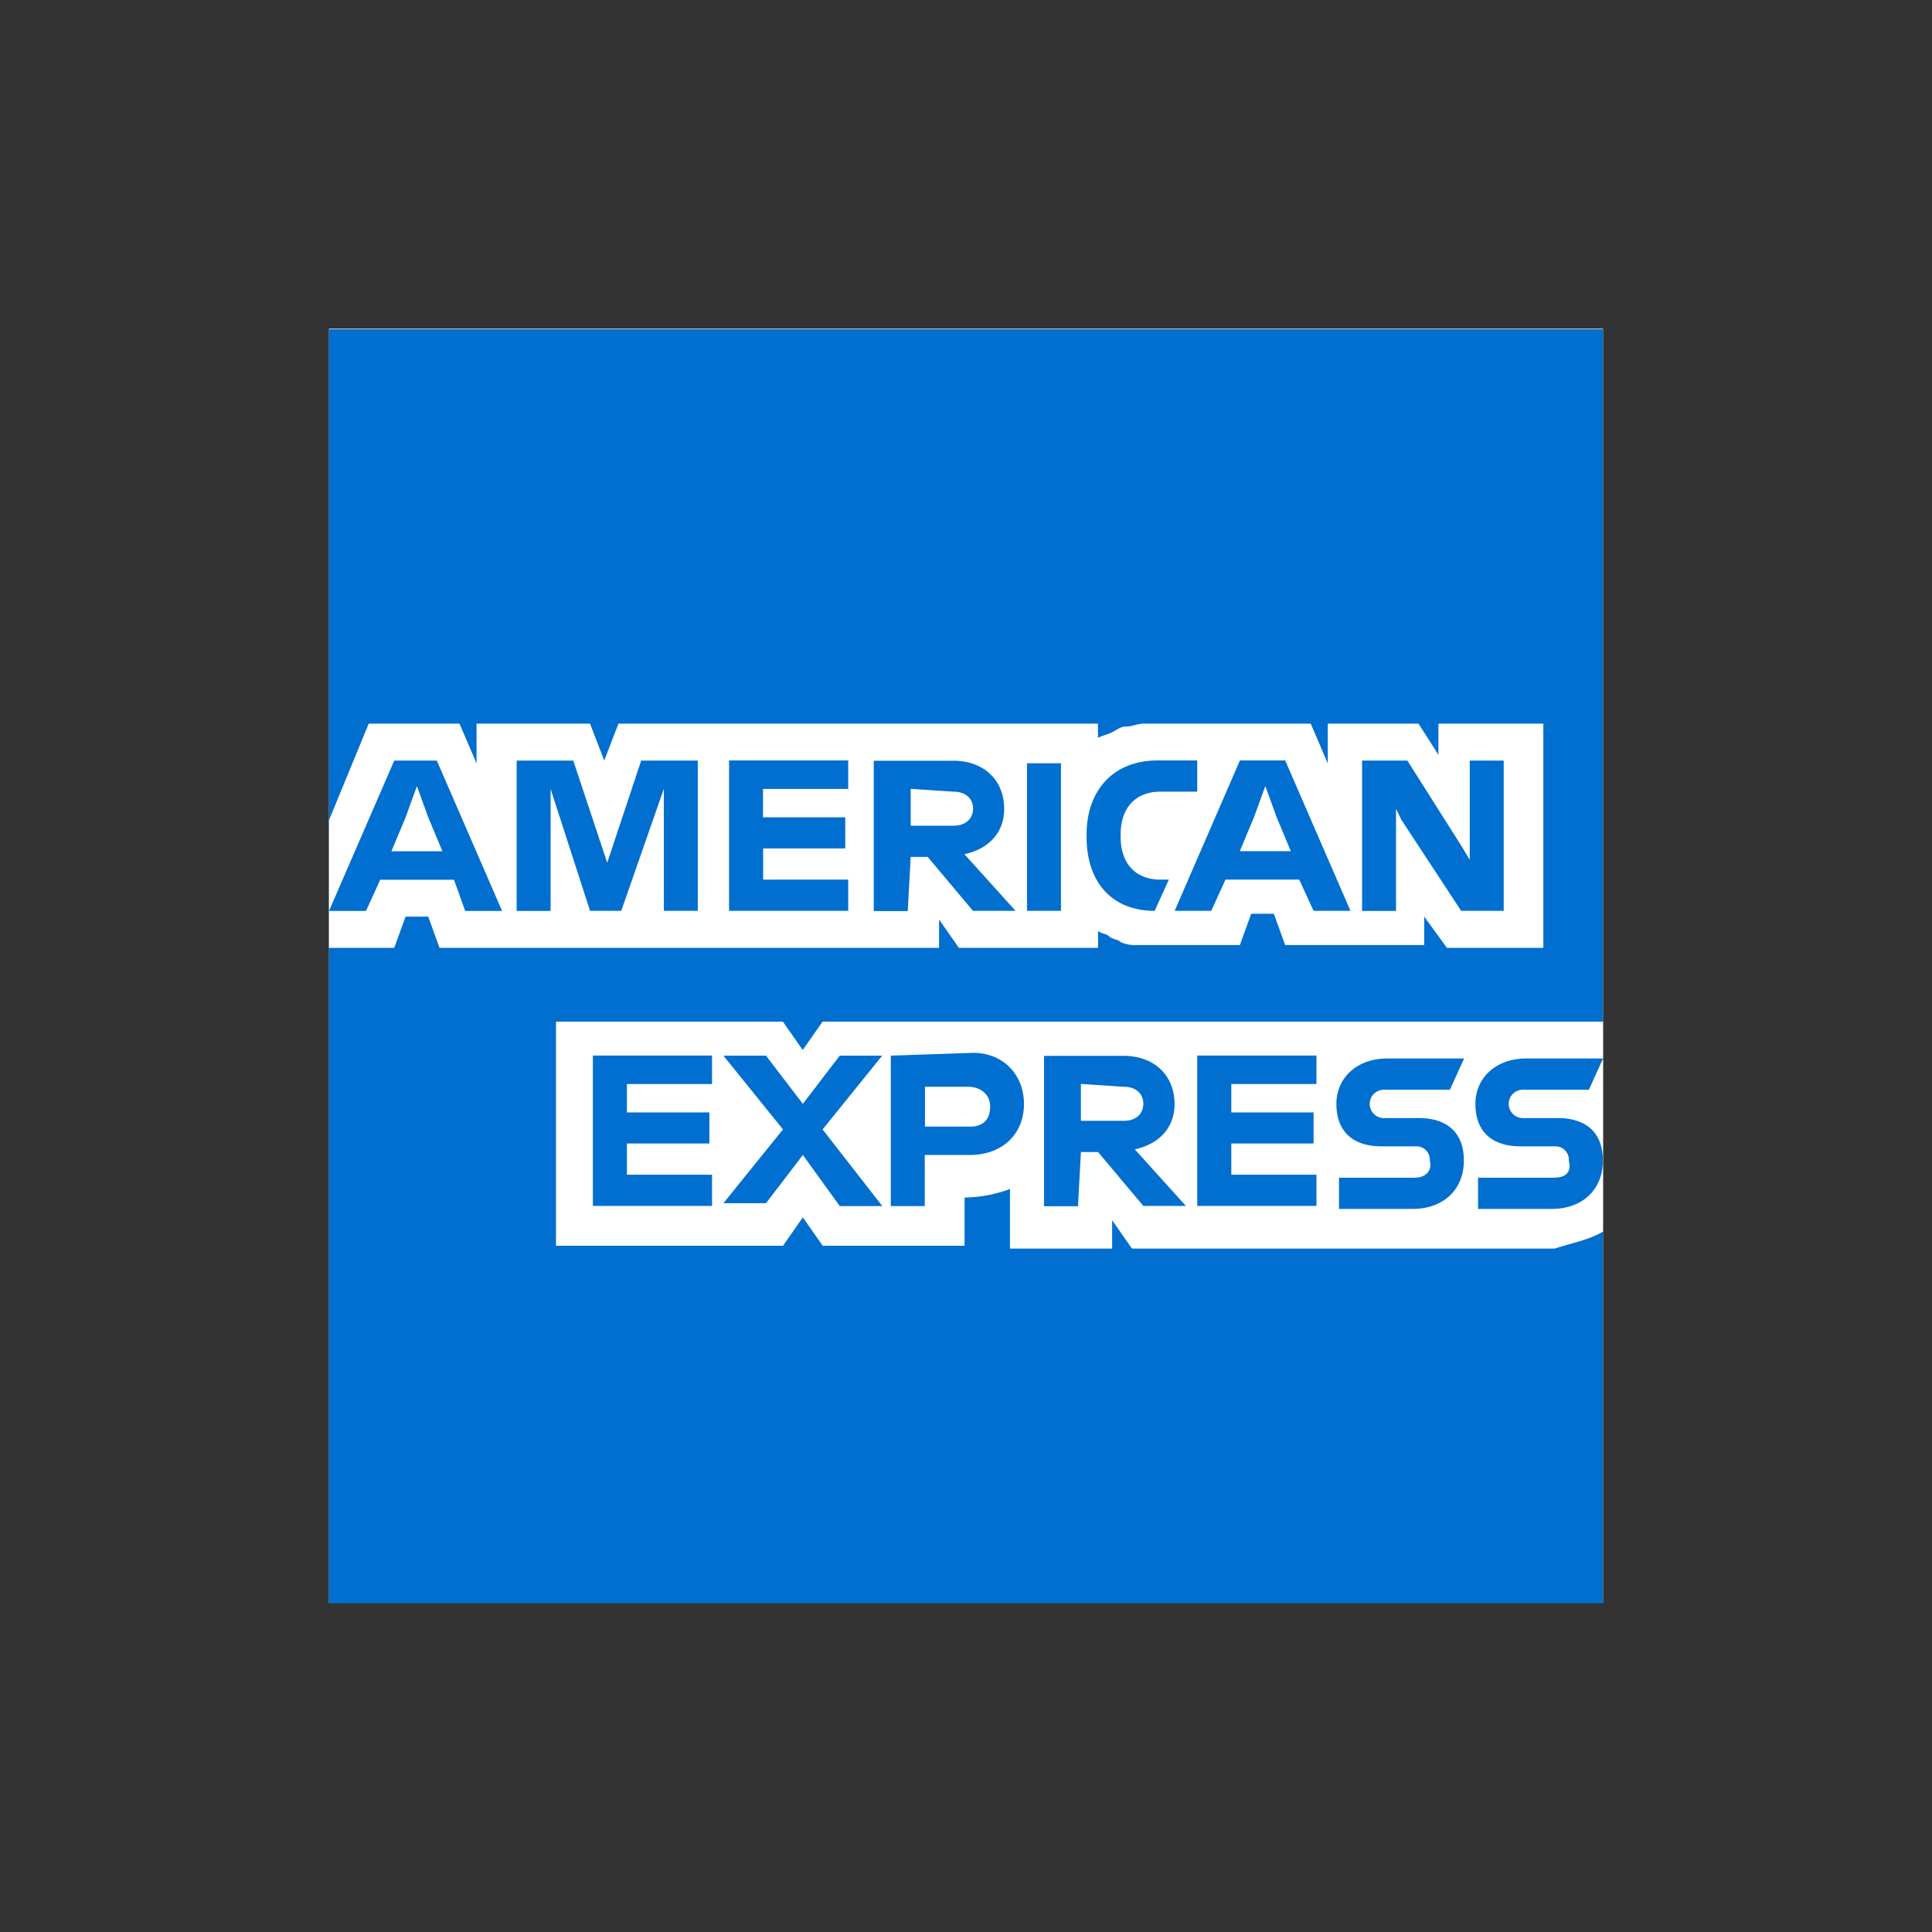 <svg xmlns="http://www.w3.org/2000/svg" id="a6495e12-ed51-40ac-b02f-bbeb2e12c734" data-name="Capa 1" viewBox="0 0 512 512"><rect x="0" y="0" width="512" height="512" fill="#333333" stroke="none"/><defs><style>.a0375c59-bc0b-418e-a525-f09b37d9ebdd{fill:#fff;}.adf0450c-4483-47f4-9a21-0187e5a3d6b7{fill:#006fcf;}</style></defs><path id="e501e4b2-eb00-46a9-8fbe-1afd06108175" data-name="logo-blue-box-small-45-9x45-a" class="a0375c59-bc0b-418e-a525-f09b37d9ebdd" d="M424.81,424.74H87.19V87.11H424.81Z"></path><path id="affbc895-8df8-4437-bf7b-1db02c13c465" data-name="path5" class="adf0450c-4483-47f4-9a21-0187e5a3d6b7" d="M424.81,270V87.26H87.19V424.89H424.81V326.38c-.75,0,0-56.39,0-56.39"></path><path id="ef65de6a-9383-40f3-a2ba-5de5f03a8c7d" data-name="path7" class="a0375c59-bc0b-418e-a525-f09b37d9ebdd" d="M383.46,251.19H409V191.78H381.2v8.27l-5.26-8.27H351.87v10.53l-4.51-10.53H303c-1.51,0-3,.76-4.51.76s-2.26.75-3.76,1.5-2.26.75-3.76,1.5v-3.76H163.89l-3.76,9.78-3.76-9.78H126.29v10.53l-4.51-10.53H97.71L87.19,217.35v33.84h17.29l3-8.27h6l3,8.27H248.86v-7.52l5.26,7.52H291v-4.51c.75.75,2.25.75,3,1.5s2.26.75,3,1.5a9.46,9.46,0,0,0,4.51.76h27.07l3-8.28h6l3,8.28h36.85v-7.52Zm41.35,75.19V270.74H218l-5.27,7.52-5.26-7.52H147.34v59.4H207.5l5.26-7.52,5.27,7.52h37.59V317.36h-1.5a36.34,36.34,0,0,0,13.54-2.26v15.79h27.07v-7.51l5.26,7.51H412C416.54,329.39,421.05,328.64,424.81,326.38Z"></path><path id="f85f28bd-d5ba-4cb1-ae5a-8b58c78bbf1a" data-name="path9" class="adf0450c-4483-47f4-9a21-0187e5a3d6b7" d="M412,312.1h-20.3v8.27h19.55c8.27,0,13.53-5.27,13.53-12.79s-4.51-11.28-12-11.28h-9a3.76,3.76,0,1,1,0-7.51h17.29l3.76-8.28h-20.3c-8.27,0-13.53,5.27-13.53,12,0,7.52,4.51,11.28,12,11.28h9a3.55,3.55,0,0,1,3.76,3.76c.75,3-.75,4.52-3.76,4.52Zm-36.85,0h-20.3v8.27h19.55c8.27,0,13.54-5.27,13.54-12.79s-4.51-11.28-12-11.28h-9a3.76,3.76,0,1,1,0-7.51h17.3l3.76-8.28h-20.3c-8.28,0-13.54,5.27-13.54,12,0,7.52,4.51,11.28,12,11.28h9a3.55,3.55,0,0,1,3.76,3.76c.76,3-1.5,4.52-3.76,4.52ZM348.87,288v-8.27H317.28v39.86h31.59v-8.28H326.31v-8.27h21.8V294.8h-21.8v-7.52h22.56Zm-51.14,0c3.76,0,5.27,2.26,5.27,4.51s-1.51,4.52-5.27,4.52H286.45v-9.78Zm-11.28,17.3H291l12,14.29h11.28l-13.54-15c6.77-1.51,10.53-6,10.53-12,0-7.51-5.27-12.78-13.54-12.78H276.68v39.86h9Zm-24.06-12c0,3-1.5,5.26-5.26,5.26h-12V288h11.28c3.76,0,6,2.26,6,5.27Zm-26.32-13.54v39.86h9V306.08h12c8.27,0,14.29-5.26,14.29-13.54,0-7.51-5.27-13.53-13.54-13.53Zm-13.53,39.86h11.28L218,299.31l15.79-19.55H222.54l-9.78,12.78L203,279.76H191.71l15.79,19.55-15.79,19.55H203l9.77-12.78ZM188.7,288v-8.27H157.12v39.86H188.7v-8.28H166.14v-8.27H188V294.8H166.14v-7.52H188.7Zm182.72-70.68,15.8,24.06H398.5V201.56h-9v26.32l-2.25-3.76-14.29-22.56h-12v39.85h9V214.34Zm-39.1-.75,3-8.27,3,8.27,3.76,9H328.56Zm15.79,24.81h9.78l-17.3-39.85h-12l-17.29,39.85H321l3.76-8.27h19.55Zm-42.11,0,3.76-8.27h-2.25c-6.77,0-10.53-4.51-10.53-11.28v-.75c0-6.77,3.76-11.28,10.53-11.28h9.77v-8.27H306.76c-12,0-18.8,8.27-18.8,19.55v.75c0,12,6.77,19.55,18,19.55Zm-33.83,0h9v-39.1h-9Zm-19.55-31.58c3.76,0,5.26,2.26,5.26,4.51s-1.5,4.51-5.26,4.51H241.34v-9.77Zm-11.28,17.29h4.51l12,14.29h11.28l-13.54-15c6.77-1.5,10.53-6,10.53-12,0-7.52-5.26-12.78-13.53-12.78H231.56v39.85h9Zm-16.55-17.29v-8.27H193.21v39.85h31.58v-8.27H202.24v-8.27H224V216.6h-21.8v-7.52h22.55Zm-68.42,31.58h8.27l11.28-32.33v32.33h9V201.56h-15l-9,27.07-9-27.07h-15v39.85h9V209.08ZM107.49,216.6l3-8.27,3,8.27,3.76,9H103.73Zm15.79,24.81h9.78l-17.3-39.85H104.48L87.19,241.41H97l3.76-8.27h19.55Z"></path></svg>